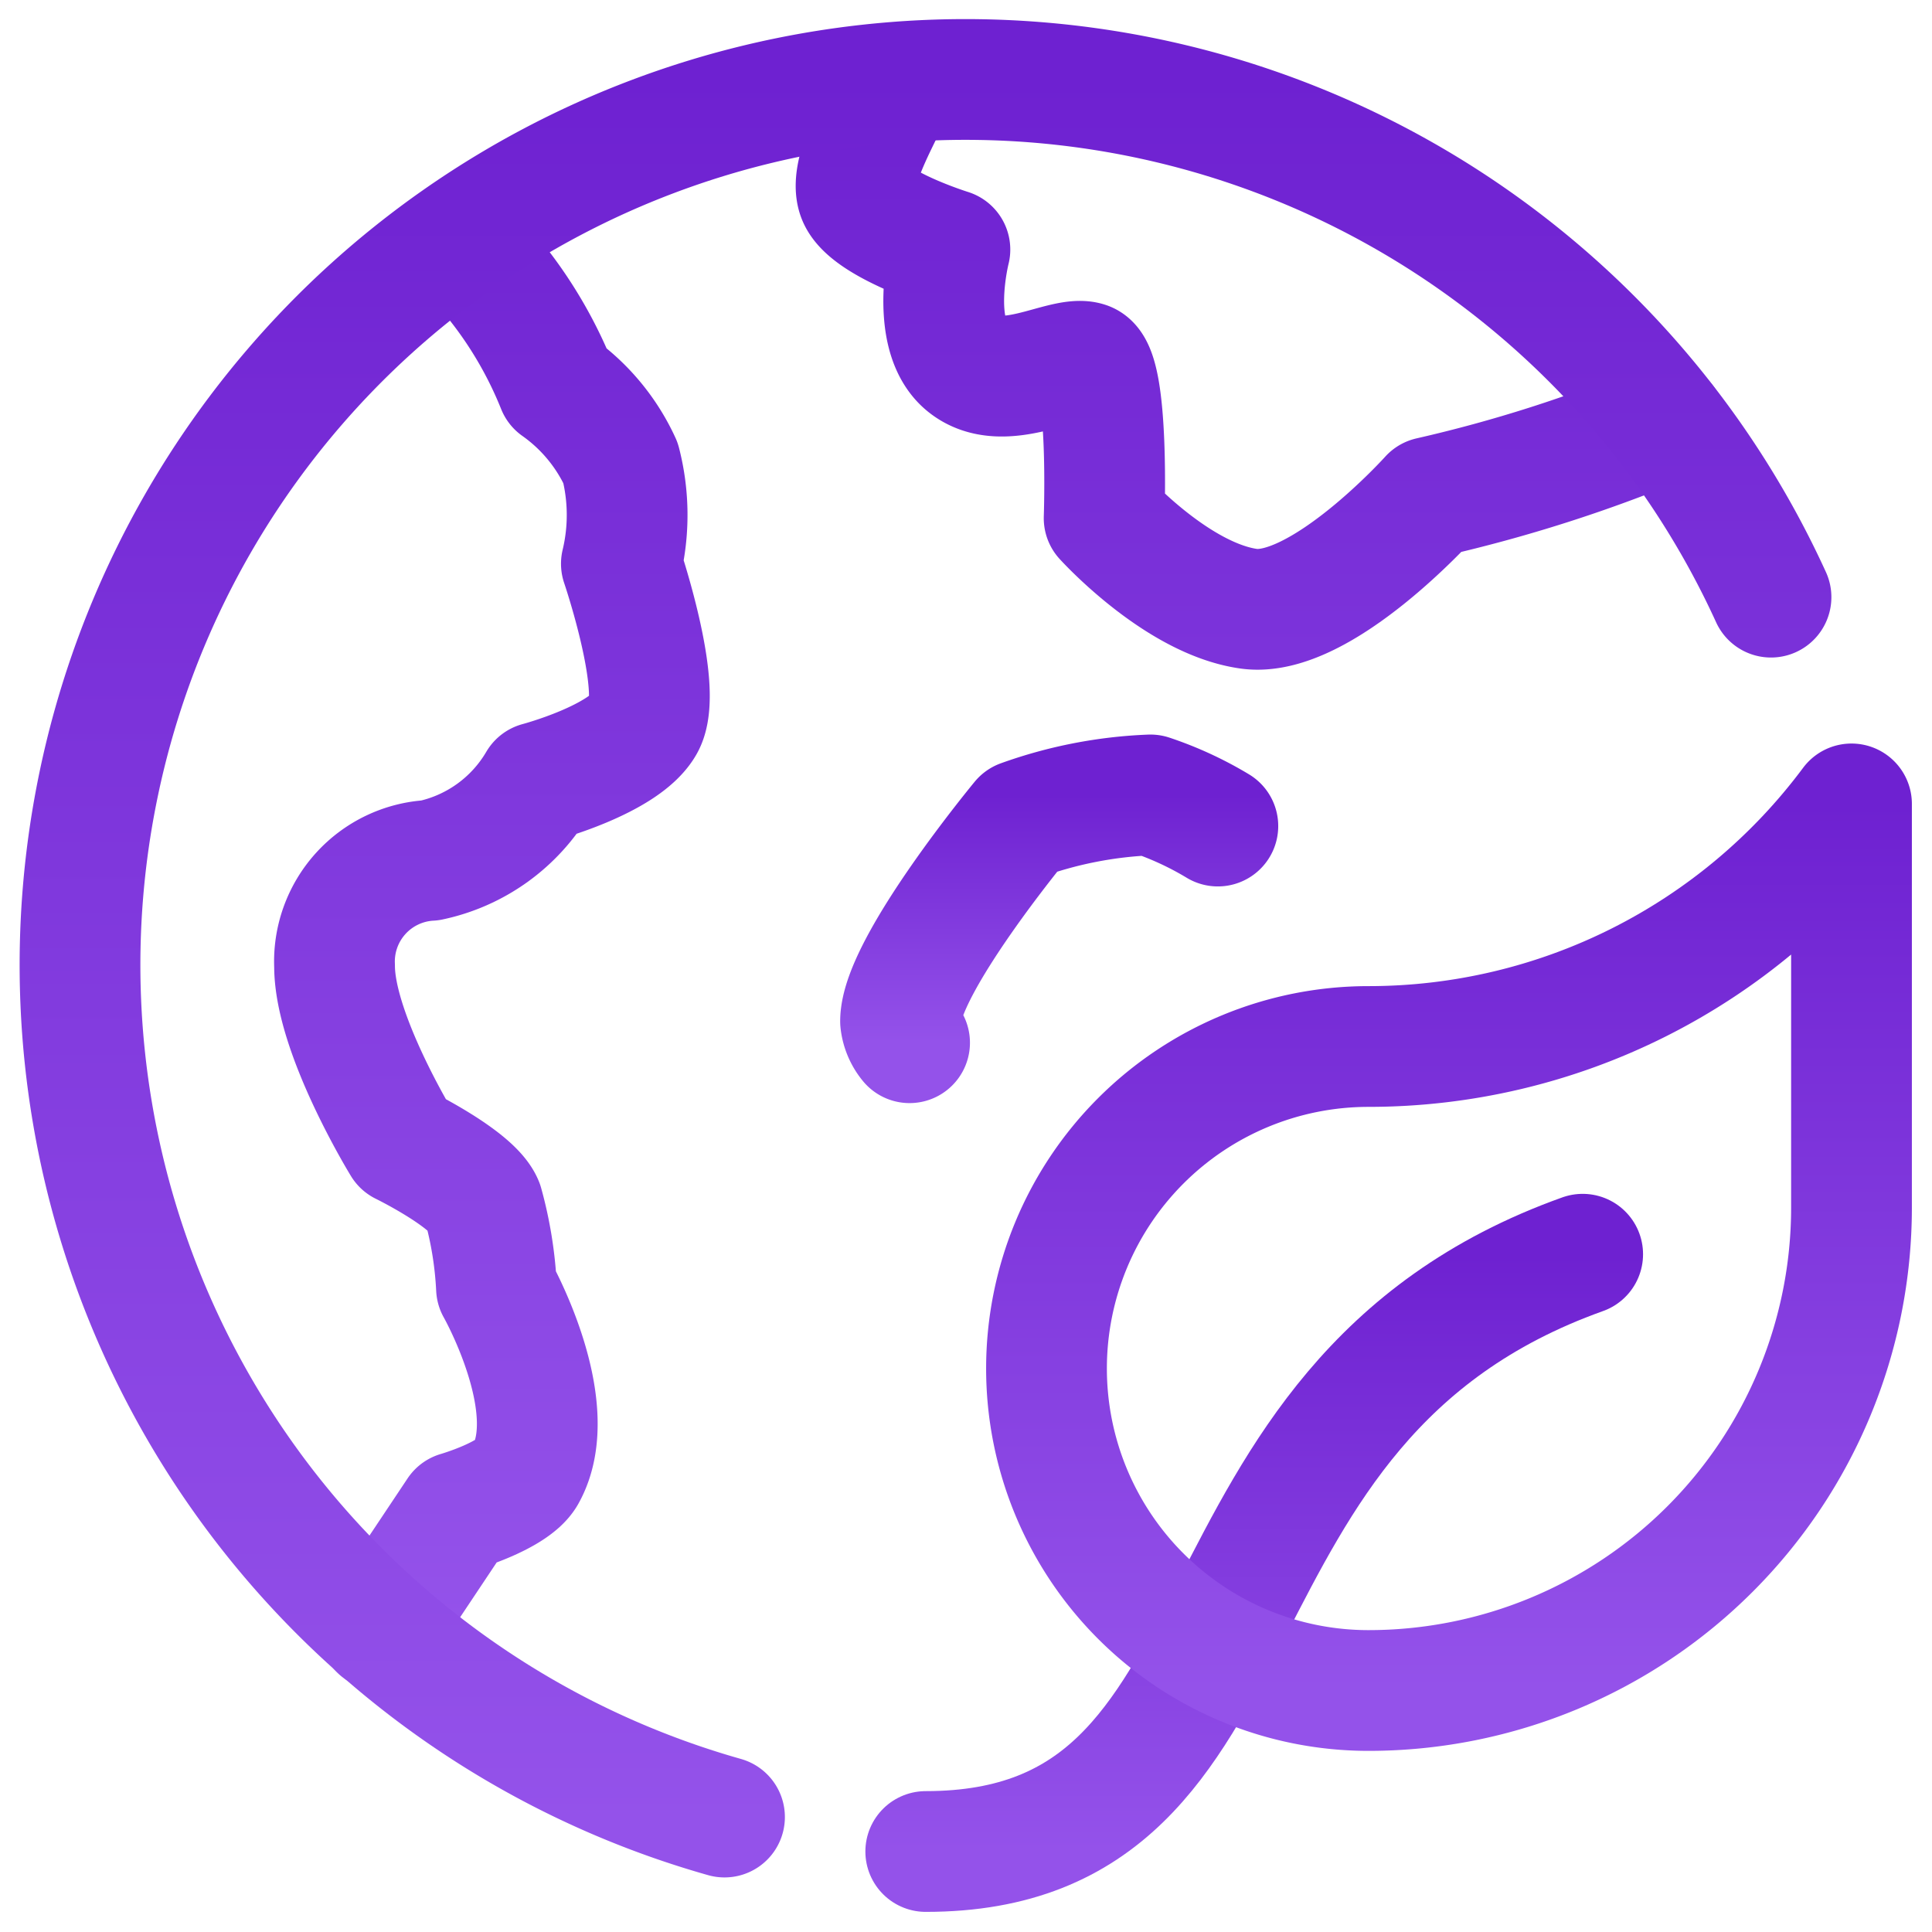 <svg xmlns="http://www.w3.org/2000/svg" width="48" height="48"><defs><linearGradient id="gradient-purple" x1="0%" x2="0%" y1="0%" y2="100%"><stop offset="0%" stop-color="#6E21D1"></stop><stop offset="100%" stop-color="#9452EA"></stop></linearGradient></defs><g fill="none" stroke="url(#gradient-purple)" stroke-linecap="round" stroke-linejoin="round" stroke-miterlimit="10" stroke-width="3" class="nc-icon-wrapper"><path d="M11.39 5.971a10.4 10.4 0 0 1 2.453 3.634 4.74 4.74 0 0 1 1.574 1.895 5.2 5.2 0 0 1 .021 2.506S16.5 17.125 16 18s-2.625 1.438-2.625 1.438a4.1 4.1 0 0 1-2.688 1.938A2.517 2.517 0 0 0 8.312 24c0 1.688 1.688 4.438 1.688 4.438s1.75.856 2 1.481A9.5 9.5 0 0 1 12.335 32s1.665 2.938.727 4.625c-.3.538-1.688.938-1.688.938l-1.947 2.92M41.362 10.487a35.7 35.7 0 0 1-5.836 1.867s-2.713 3.02-4.5 2.77-3.594-2.25-3.594-2.25S27.562 9.188 27 9s-2.062.812-3 .062-.4-2.862-.4-2.862-2.041-.636-2.291-1.324.743-2.219.932-2.806" data-cap="butt"></path><path d="M44 14.836a22 22 0 1 0-26 30.308"></path><path d="M39.321 31.161C28.934 34.871 31.9 46 23 46" data-color="color-2"></path><path d="M30.257 20.523a8.4 8.4 0 0 0-1.675-.773 10.7 10.7 0 0 0-3.208.625s-3 3.625-3 5a1 1 0 0 0 .224.531"></path><path d="M46 19.973A14.96 14.96 0 0 1 34 26a8 8 0 0 0 0 16 12 12 0 0 0 12-12Z" data-color="color-2"></path></g></svg>